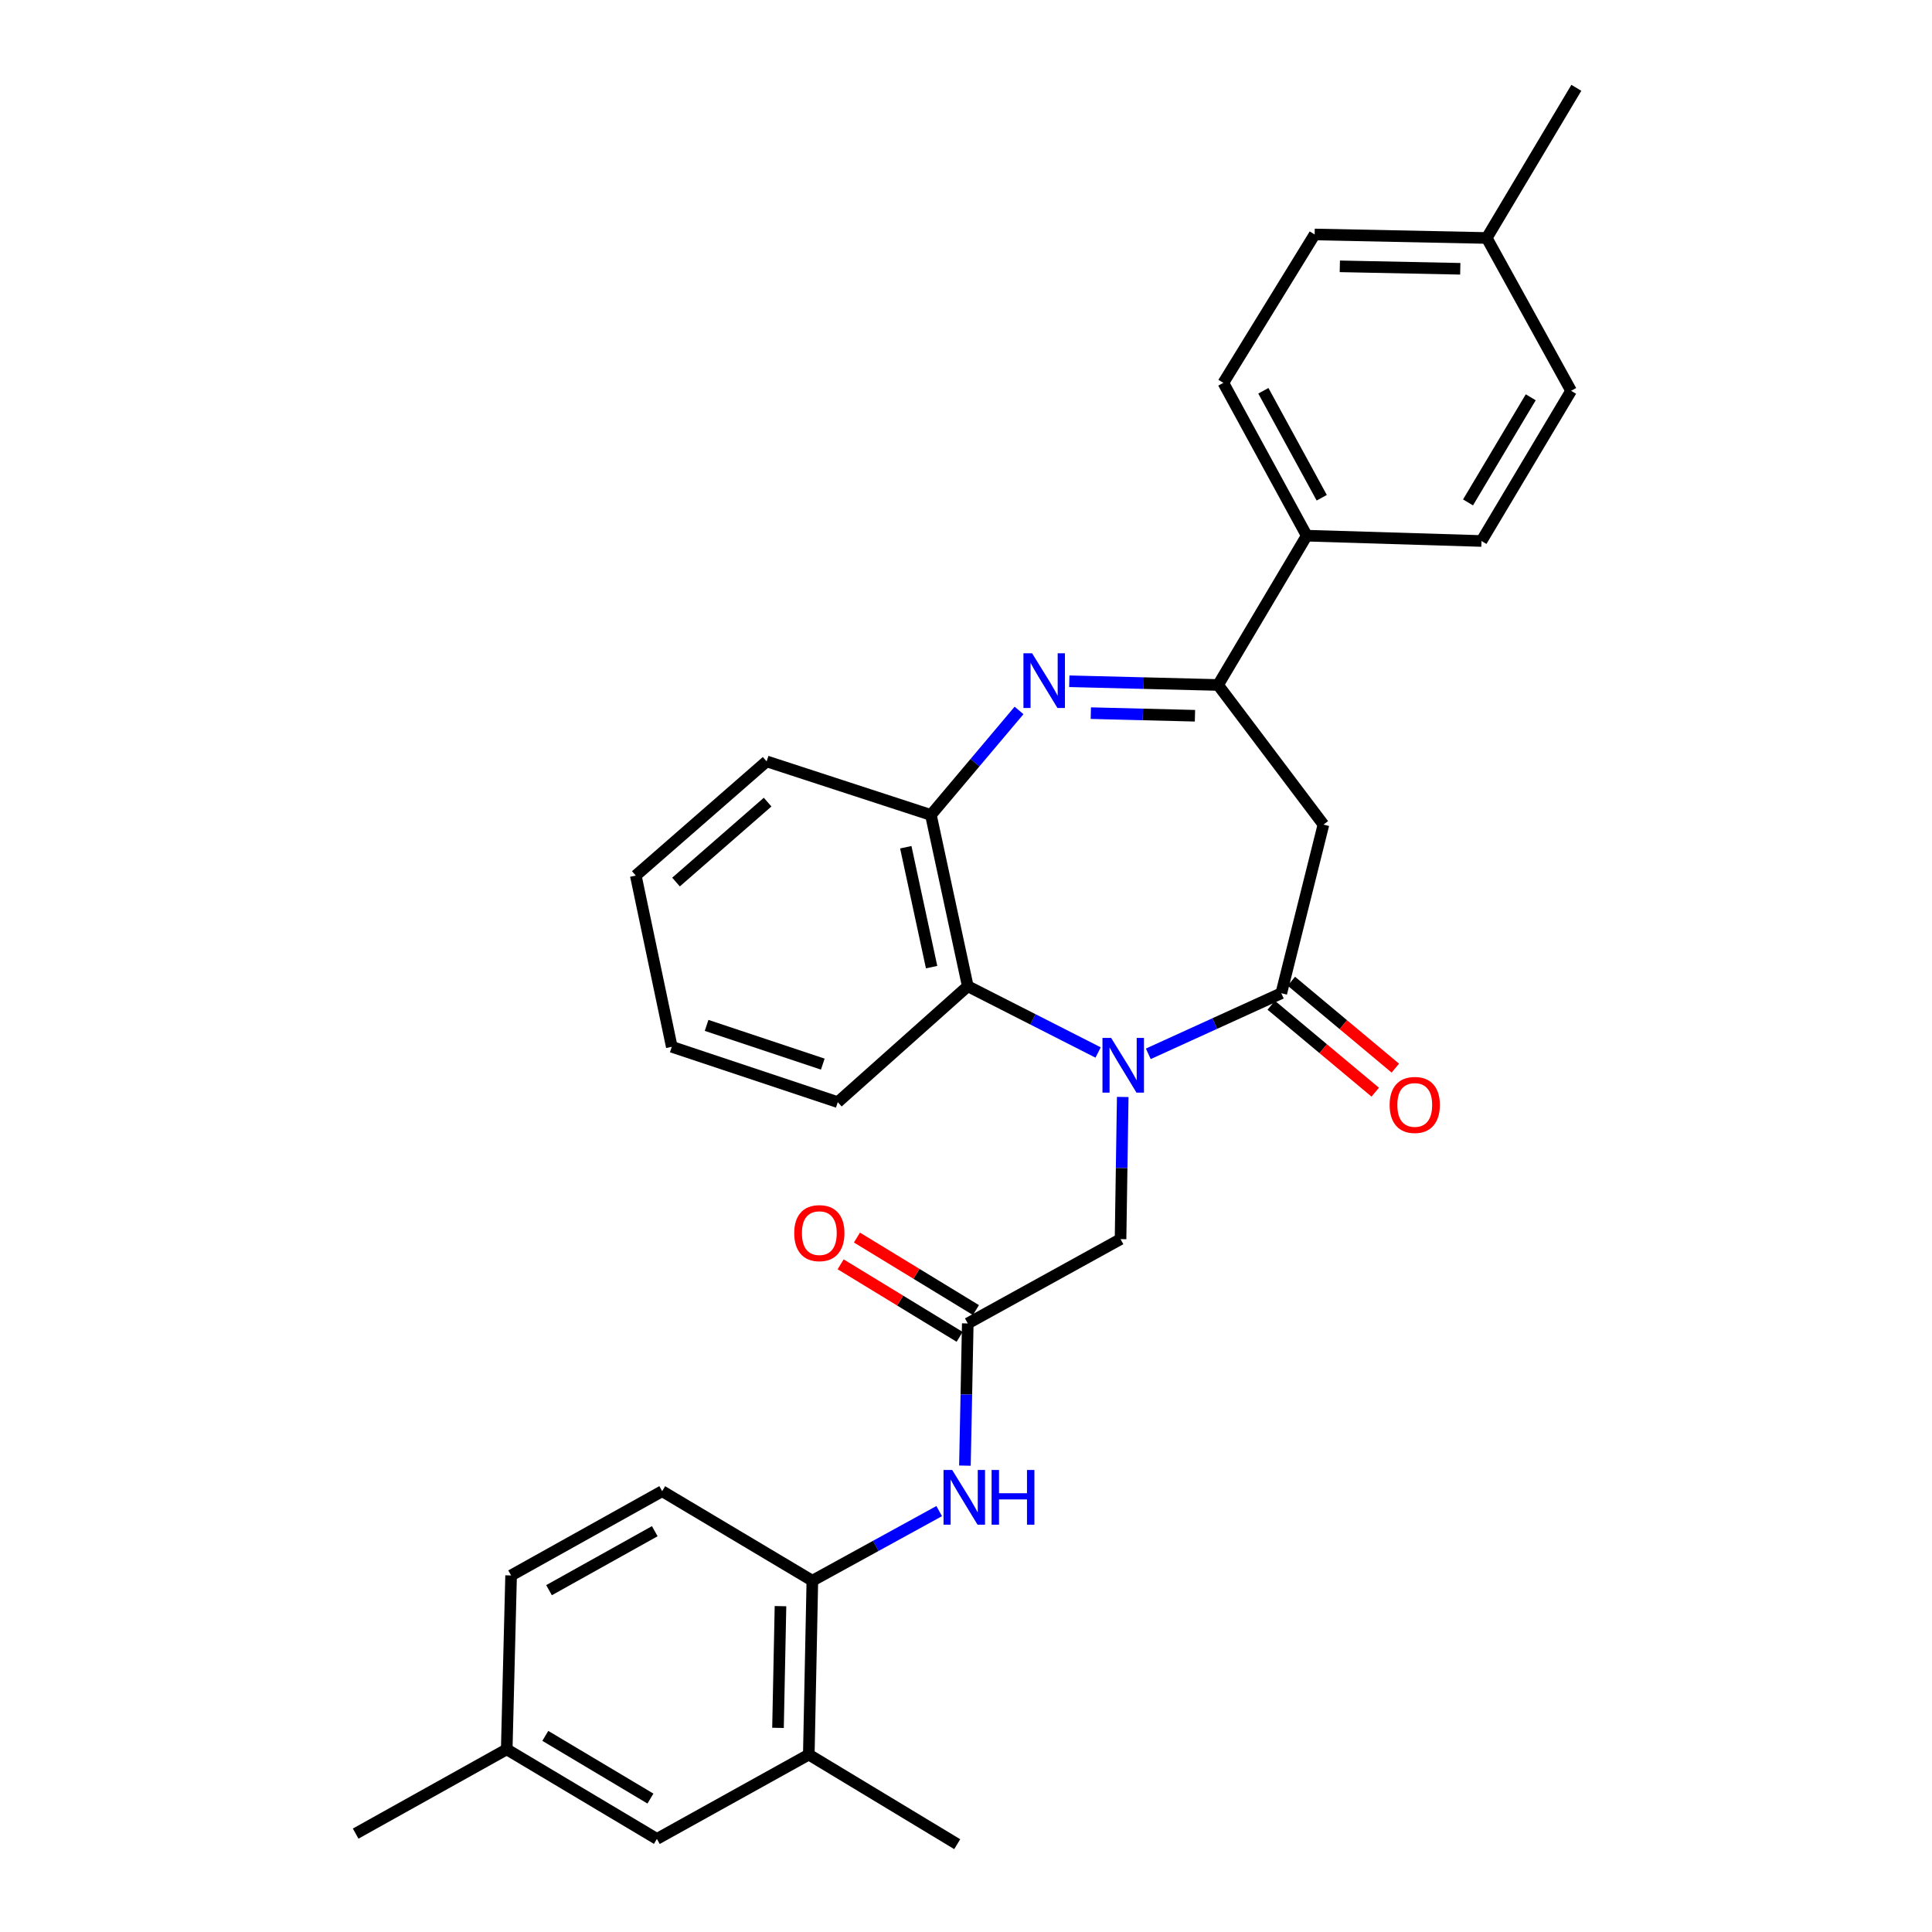 <?xml version='1.0' encoding='iso-8859-1'?>
<svg version='1.1' baseProfile='full'
              xmlns='http://www.w3.org/2000/svg'
                      xmlns:rdkit='http://www.rdkit.org/xml'
                      xmlns:xlink='http://www.w3.org/1999/xlink'
                  xml:space='preserve'
width='1000px' height='1000px' viewBox='0 0 1000 1000'>
<!-- END OF HEADER -->
<rect style='opacity:1.0;fill:#FFFFFF;stroke:none' width='1000' height='1000' x='0' y='0'> </rect>
<path class='bond-0' d='M 594.363,545.458 L 628.781,529.776' style='fill:none;fill-rule:evenodd;stroke:#0000FF;stroke-width:6px;stroke-linecap:butt;stroke-linejoin:miter;stroke-opacity:1' />
<path class='bond-0' d='M 628.781,529.776 L 663.2,514.094' style='fill:none;fill-rule:evenodd;stroke:#000000;stroke-width:6px;stroke-linecap:butt;stroke-linejoin:miter;stroke-opacity:1' />
<path class='bond-4' d='M 568.378,544.768 L 534.649,527.62' style='fill:none;fill-rule:evenodd;stroke:#0000FF;stroke-width:6px;stroke-linecap:butt;stroke-linejoin:miter;stroke-opacity:1' />
<path class='bond-4' d='M 534.649,527.62 L 500.919,510.471' style='fill:none;fill-rule:evenodd;stroke:#000000;stroke-width:6px;stroke-linecap:butt;stroke-linejoin:miter;stroke-opacity:1' />
<path class='bond-8' d='M 581.123,567.785 L 580.56,604.58' style='fill:none;fill-rule:evenodd;stroke:#0000FF;stroke-width:6px;stroke-linecap:butt;stroke-linejoin:miter;stroke-opacity:1' />
<path class='bond-8' d='M 580.56,604.58 L 579.996,641.374' style='fill:none;fill-rule:evenodd;stroke:#000000;stroke-width:6px;stroke-linecap:butt;stroke-linejoin:miter;stroke-opacity:1' />
<path class='bond-3' d='M 663.2,514.094 L 685.017,426.808' style='fill:none;fill-rule:evenodd;stroke:#000000;stroke-width:6px;stroke-linecap:butt;stroke-linejoin:miter;stroke-opacity:1' />
<path class='bond-12' d='M 657.999,520.317 L 684.91,542.812' style='fill:none;fill-rule:evenodd;stroke:#000000;stroke-width:6px;stroke-linecap:butt;stroke-linejoin:miter;stroke-opacity:1' />
<path class='bond-12' d='M 684.91,542.812 L 711.822,565.307' style='fill:none;fill-rule:evenodd;stroke:#FF0000;stroke-width:6px;stroke-linecap:butt;stroke-linejoin:miter;stroke-opacity:1' />
<path class='bond-12' d='M 668.402,507.871 L 695.313,530.366' style='fill:none;fill-rule:evenodd;stroke:#000000;stroke-width:6px;stroke-linecap:butt;stroke-linejoin:miter;stroke-opacity:1' />
<path class='bond-12' d='M 695.313,530.366 L 722.225,552.861' style='fill:none;fill-rule:evenodd;stroke:#FF0000;stroke-width:6px;stroke-linecap:butt;stroke-linejoin:miter;stroke-opacity:1' />
<path class='bond-1' d='M 527.457,367.72 L 504.645,394.768' style='fill:none;fill-rule:evenodd;stroke:#0000FF;stroke-width:6px;stroke-linecap:butt;stroke-linejoin:miter;stroke-opacity:1' />
<path class='bond-1' d='M 504.645,394.768 L 481.833,421.815' style='fill:none;fill-rule:evenodd;stroke:#000000;stroke-width:6px;stroke-linecap:butt;stroke-linejoin:miter;stroke-opacity:1' />
<path class='bond-30' d='M 553.462,352.616 L 591.966,353.58' style='fill:none;fill-rule:evenodd;stroke:#0000FF;stroke-width:6px;stroke-linecap:butt;stroke-linejoin:miter;stroke-opacity:1' />
<path class='bond-30' d='M 591.966,353.58 L 630.47,354.544' style='fill:none;fill-rule:evenodd;stroke:#000000;stroke-width:6px;stroke-linecap:butt;stroke-linejoin:miter;stroke-opacity:1' />
<path class='bond-30' d='M 564.607,369.121 L 591.56,369.796' style='fill:none;fill-rule:evenodd;stroke:#0000FF;stroke-width:6px;stroke-linecap:butt;stroke-linejoin:miter;stroke-opacity:1' />
<path class='bond-30' d='M 591.56,369.796 L 618.513,370.47' style='fill:none;fill-rule:evenodd;stroke:#000000;stroke-width:6px;stroke-linecap:butt;stroke-linejoin:miter;stroke-opacity:1' />
<path class='bond-2' d='M 630.47,354.544 L 685.017,426.808' style='fill:none;fill-rule:evenodd;stroke:#000000;stroke-width:6px;stroke-linecap:butt;stroke-linejoin:miter;stroke-opacity:1' />
<path class='bond-11' d='M 630.47,354.544 L 676.366,277.269' style='fill:none;fill-rule:evenodd;stroke:#000000;stroke-width:6px;stroke-linecap:butt;stroke-linejoin:miter;stroke-opacity:1' />
<path class='bond-5' d='M 500.919,510.471 L 481.833,421.815' style='fill:none;fill-rule:evenodd;stroke:#000000;stroke-width:6px;stroke-linecap:butt;stroke-linejoin:miter;stroke-opacity:1' />
<path class='bond-5' d='M 482.199,500.587 L 468.838,438.528' style='fill:none;fill-rule:evenodd;stroke:#000000;stroke-width:6px;stroke-linecap:butt;stroke-linejoin:miter;stroke-opacity:1' />
<path class='bond-23' d='M 500.919,510.471 L 433.639,570.471' style='fill:none;fill-rule:evenodd;stroke:#000000;stroke-width:6px;stroke-linecap:butt;stroke-linejoin:miter;stroke-opacity:1' />
<path class='bond-24' d='M 481.833,421.815 L 396.808,394.087' style='fill:none;fill-rule:evenodd;stroke:#000000;stroke-width:6px;stroke-linecap:butt;stroke-linejoin:miter;stroke-opacity:1' />
<path class='bond-6' d='M 500.919,685.017 L 579.996,641.374' style='fill:none;fill-rule:evenodd;stroke:#000000;stroke-width:6px;stroke-linecap:butt;stroke-linejoin:miter;stroke-opacity:1' />
<path class='bond-7' d='M 500.919,685.017 L 500.179,721.812' style='fill:none;fill-rule:evenodd;stroke:#000000;stroke-width:6px;stroke-linecap:butt;stroke-linejoin:miter;stroke-opacity:1' />
<path class='bond-7' d='M 500.179,721.812 L 499.438,758.606' style='fill:none;fill-rule:evenodd;stroke:#0000FF;stroke-width:6px;stroke-linecap:butt;stroke-linejoin:miter;stroke-opacity:1' />
<path class='bond-14' d='M 505.14,678.092 L 474.349,659.323' style='fill:none;fill-rule:evenodd;stroke:#000000;stroke-width:6px;stroke-linecap:butt;stroke-linejoin:miter;stroke-opacity:1' />
<path class='bond-14' d='M 474.349,659.323 L 443.557,640.554' style='fill:none;fill-rule:evenodd;stroke:#FF0000;stroke-width:6px;stroke-linecap:butt;stroke-linejoin:miter;stroke-opacity:1' />
<path class='bond-14' d='M 496.698,691.943 L 465.906,673.174' style='fill:none;fill-rule:evenodd;stroke:#000000;stroke-width:6px;stroke-linecap:butt;stroke-linejoin:miter;stroke-opacity:1' />
<path class='bond-14' d='M 465.906,673.174 L 435.114,654.405' style='fill:none;fill-rule:evenodd;stroke:#FF0000;stroke-width:6px;stroke-linecap:butt;stroke-linejoin:miter;stroke-opacity:1' />
<path class='bond-9' d='M 486.125,782.141 L 453.299,800.157' style='fill:none;fill-rule:evenodd;stroke:#0000FF;stroke-width:6px;stroke-linecap:butt;stroke-linejoin:miter;stroke-opacity:1' />
<path class='bond-9' d='M 453.299,800.157 L 420.473,818.173' style='fill:none;fill-rule:evenodd;stroke:#000000;stroke-width:6px;stroke-linecap:butt;stroke-linejoin:miter;stroke-opacity:1' />
<path class='bond-10' d='M 420.473,818.173 L 418.634,908.172' style='fill:none;fill-rule:evenodd;stroke:#000000;stroke-width:6px;stroke-linecap:butt;stroke-linejoin:miter;stroke-opacity:1' />
<path class='bond-10' d='M 403.979,831.341 L 402.692,894.341' style='fill:none;fill-rule:evenodd;stroke:#000000;stroke-width:6px;stroke-linecap:butt;stroke-linejoin:miter;stroke-opacity:1' />
<path class='bond-15' d='M 420.473,818.173 L 342.738,771.835' style='fill:none;fill-rule:evenodd;stroke:#000000;stroke-width:6px;stroke-linecap:butt;stroke-linejoin:miter;stroke-opacity:1' />
<path class='bond-13' d='M 418.634,908.172 L 340.017,951.824' style='fill:none;fill-rule:evenodd;stroke:#000000;stroke-width:6px;stroke-linecap:butt;stroke-linejoin:miter;stroke-opacity:1' />
<path class='bond-25' d='M 418.634,908.172 L 495.458,954.545' style='fill:none;fill-rule:evenodd;stroke:#000000;stroke-width:6px;stroke-linecap:butt;stroke-linejoin:miter;stroke-opacity:1' />
<path class='bond-16' d='M 676.366,277.269 L 633.201,198.165' style='fill:none;fill-rule:evenodd;stroke:#000000;stroke-width:6px;stroke-linecap:butt;stroke-linejoin:miter;stroke-opacity:1' />
<path class='bond-16' d='M 684.13,257.634 L 653.914,202.261' style='fill:none;fill-rule:evenodd;stroke:#000000;stroke-width:6px;stroke-linecap:butt;stroke-linejoin:miter;stroke-opacity:1' />
<path class='bond-17' d='M 676.366,277.269 L 766.816,280.018' style='fill:none;fill-rule:evenodd;stroke:#000000;stroke-width:6px;stroke-linecap:butt;stroke-linejoin:miter;stroke-opacity:1' />
<path class='bond-32' d='M 340.017,951.824 L 262.283,905.459' style='fill:none;fill-rule:evenodd;stroke:#000000;stroke-width:6px;stroke-linecap:butt;stroke-linejoin:miter;stroke-opacity:1' />
<path class='bond-32' d='M 336.666,930.938 L 282.252,898.483' style='fill:none;fill-rule:evenodd;stroke:#000000;stroke-width:6px;stroke-linecap:butt;stroke-linejoin:miter;stroke-opacity:1' />
<path class='bond-19' d='M 342.738,771.835 L 264.545,815.451' style='fill:none;fill-rule:evenodd;stroke:#000000;stroke-width:6px;stroke-linecap:butt;stroke-linejoin:miter;stroke-opacity:1' />
<path class='bond-19' d='M 338.911,792.544 L 284.176,823.075' style='fill:none;fill-rule:evenodd;stroke:#000000;stroke-width:6px;stroke-linecap:butt;stroke-linejoin:miter;stroke-opacity:1' />
<path class='bond-20' d='M 633.201,198.165 L 680.457,121.359' style='fill:none;fill-rule:evenodd;stroke:#000000;stroke-width:6px;stroke-linecap:butt;stroke-linejoin:miter;stroke-opacity:1' />
<path class='bond-21' d='M 766.816,280.018 L 813.198,202.284' style='fill:none;fill-rule:evenodd;stroke:#000000;stroke-width:6px;stroke-linecap:butt;stroke-linejoin:miter;stroke-opacity:1' />
<path class='bond-21' d='M 759.843,260.046 L 792.311,205.632' style='fill:none;fill-rule:evenodd;stroke:#000000;stroke-width:6px;stroke-linecap:butt;stroke-linejoin:miter;stroke-opacity:1' />
<path class='bond-18' d='M 262.283,905.459 L 264.545,815.451' style='fill:none;fill-rule:evenodd;stroke:#000000;stroke-width:6px;stroke-linecap:butt;stroke-linejoin:miter;stroke-opacity:1' />
<path class='bond-26' d='M 262.283,905.459 L 184.089,949.075' style='fill:none;fill-rule:evenodd;stroke:#000000;stroke-width:6px;stroke-linecap:butt;stroke-linejoin:miter;stroke-opacity:1' />
<path class='bond-33' d='M 680.457,121.359 L 769.528,123.18' style='fill:none;fill-rule:evenodd;stroke:#000000;stroke-width:6px;stroke-linecap:butt;stroke-linejoin:miter;stroke-opacity:1' />
<path class='bond-33' d='M 693.487,137.85 L 755.836,139.124' style='fill:none;fill-rule:evenodd;stroke:#000000;stroke-width:6px;stroke-linecap:butt;stroke-linejoin:miter;stroke-opacity:1' />
<path class='bond-22' d='M 813.198,202.284 L 769.528,123.18' style='fill:none;fill-rule:evenodd;stroke:#000000;stroke-width:6px;stroke-linecap:butt;stroke-linejoin:miter;stroke-opacity:1' />
<path class='bond-27' d='M 769.528,123.18 L 815.911,45.455' style='fill:none;fill-rule:evenodd;stroke:#000000;stroke-width:6px;stroke-linecap:butt;stroke-linejoin:miter;stroke-opacity:1' />
<path class='bond-28' d='M 433.639,570.471 L 347.713,541.832' style='fill:none;fill-rule:evenodd;stroke:#000000;stroke-width:6px;stroke-linecap:butt;stroke-linejoin:miter;stroke-opacity:1' />
<path class='bond-28' d='M 425.879,550.786 L 365.731,530.739' style='fill:none;fill-rule:evenodd;stroke:#000000;stroke-width:6px;stroke-linecap:butt;stroke-linejoin:miter;stroke-opacity:1' />
<path class='bond-31' d='M 396.808,394.087 L 329.086,453.194' style='fill:none;fill-rule:evenodd;stroke:#000000;stroke-width:6px;stroke-linecap:butt;stroke-linejoin:miter;stroke-opacity:1' />
<path class='bond-31' d='M 397.316,415.174 L 349.91,456.548' style='fill:none;fill-rule:evenodd;stroke:#000000;stroke-width:6px;stroke-linecap:butt;stroke-linejoin:miter;stroke-opacity:1' />
<path class='bond-29' d='M 347.713,541.832 L 329.086,453.194' style='fill:none;fill-rule:evenodd;stroke:#000000;stroke-width:6px;stroke-linecap:butt;stroke-linejoin:miter;stroke-opacity:1' />
<path  class='atom-0' d='M 575.115 537.215
L 584.395 552.215
Q 585.315 553.695, 586.795 556.375
Q 588.275 559.055, 588.355 559.215
L 588.355 537.215
L 592.115 537.215
L 592.115 565.535
L 588.235 565.535
L 578.275 549.135
Q 577.115 547.215, 575.875 545.015
Q 574.675 542.815, 574.315 542.135
L 574.315 565.535
L 570.635 565.535
L 570.635 537.215
L 575.115 537.215
' fill='#0000FF'/>
<path  class='atom-2' d='M 534.211 338.131
L 543.491 353.131
Q 544.411 354.611, 545.891 357.291
Q 547.371 359.971, 547.451 360.131
L 547.451 338.131
L 551.211 338.131
L 551.211 366.451
L 547.331 366.451
L 537.371 350.051
Q 536.211 348.131, 534.971 345.931
Q 533.771 343.731, 533.411 343.051
L 533.411 366.451
L 529.731 366.451
L 529.731 338.131
L 534.211 338.131
' fill='#0000FF'/>
<path  class='atom-8' d='M 492.848 760.856
L 502.128 775.856
Q 503.048 777.336, 504.528 780.016
Q 506.008 782.696, 506.088 782.856
L 506.088 760.856
L 509.848 760.856
L 509.848 789.176
L 505.968 789.176
L 496.008 772.776
Q 494.848 770.856, 493.608 768.656
Q 492.408 766.456, 492.048 765.776
L 492.048 789.176
L 488.368 789.176
L 488.368 760.856
L 492.848 760.856
' fill='#0000FF'/>
<path  class='atom-8' d='M 513.248 760.856
L 517.088 760.856
L 517.088 772.896
L 531.568 772.896
L 531.568 760.856
L 535.408 760.856
L 535.408 789.176
L 531.568 789.176
L 531.568 776.096
L 517.088 776.096
L 517.088 789.176
L 513.248 789.176
L 513.248 760.856
' fill='#0000FF'/>
<path  class='atom-13' d='M 719.274 571.912
Q 719.274 565.112, 722.634 561.312
Q 725.994 557.512, 732.274 557.512
Q 738.554 557.512, 741.914 561.312
Q 745.274 565.112, 745.274 571.912
Q 745.274 578.792, 741.874 582.712
Q 738.474 586.592, 732.274 586.592
Q 726.034 586.592, 722.634 582.712
Q 719.274 578.832, 719.274 571.912
M 732.274 583.392
Q 736.594 583.392, 738.914 580.512
Q 741.274 577.592, 741.274 571.912
Q 741.274 566.352, 738.914 563.552
Q 736.594 560.712, 732.274 560.712
Q 727.954 560.712, 725.594 563.512
Q 723.274 566.312, 723.274 571.912
Q 723.274 577.632, 725.594 580.512
Q 727.954 583.392, 732.274 583.392
' fill='#FF0000'/>
<path  class='atom-15' d='M 411.086 638.264
Q 411.086 631.464, 414.446 627.664
Q 417.806 623.864, 424.086 623.864
Q 430.366 623.864, 433.726 627.664
Q 437.086 631.464, 437.086 638.264
Q 437.086 645.144, 433.686 649.064
Q 430.286 652.944, 424.086 652.944
Q 417.846 652.944, 414.446 649.064
Q 411.086 645.184, 411.086 638.264
M 424.086 649.744
Q 428.406 649.744, 430.726 646.864
Q 433.086 643.944, 433.086 638.264
Q 433.086 632.704, 430.726 629.904
Q 428.406 627.064, 424.086 627.064
Q 419.766 627.064, 417.406 629.864
Q 415.086 632.664, 415.086 638.264
Q 415.086 643.984, 417.406 646.864
Q 419.766 649.744, 424.086 649.744
' fill='#FF0000'/>
</svg>

